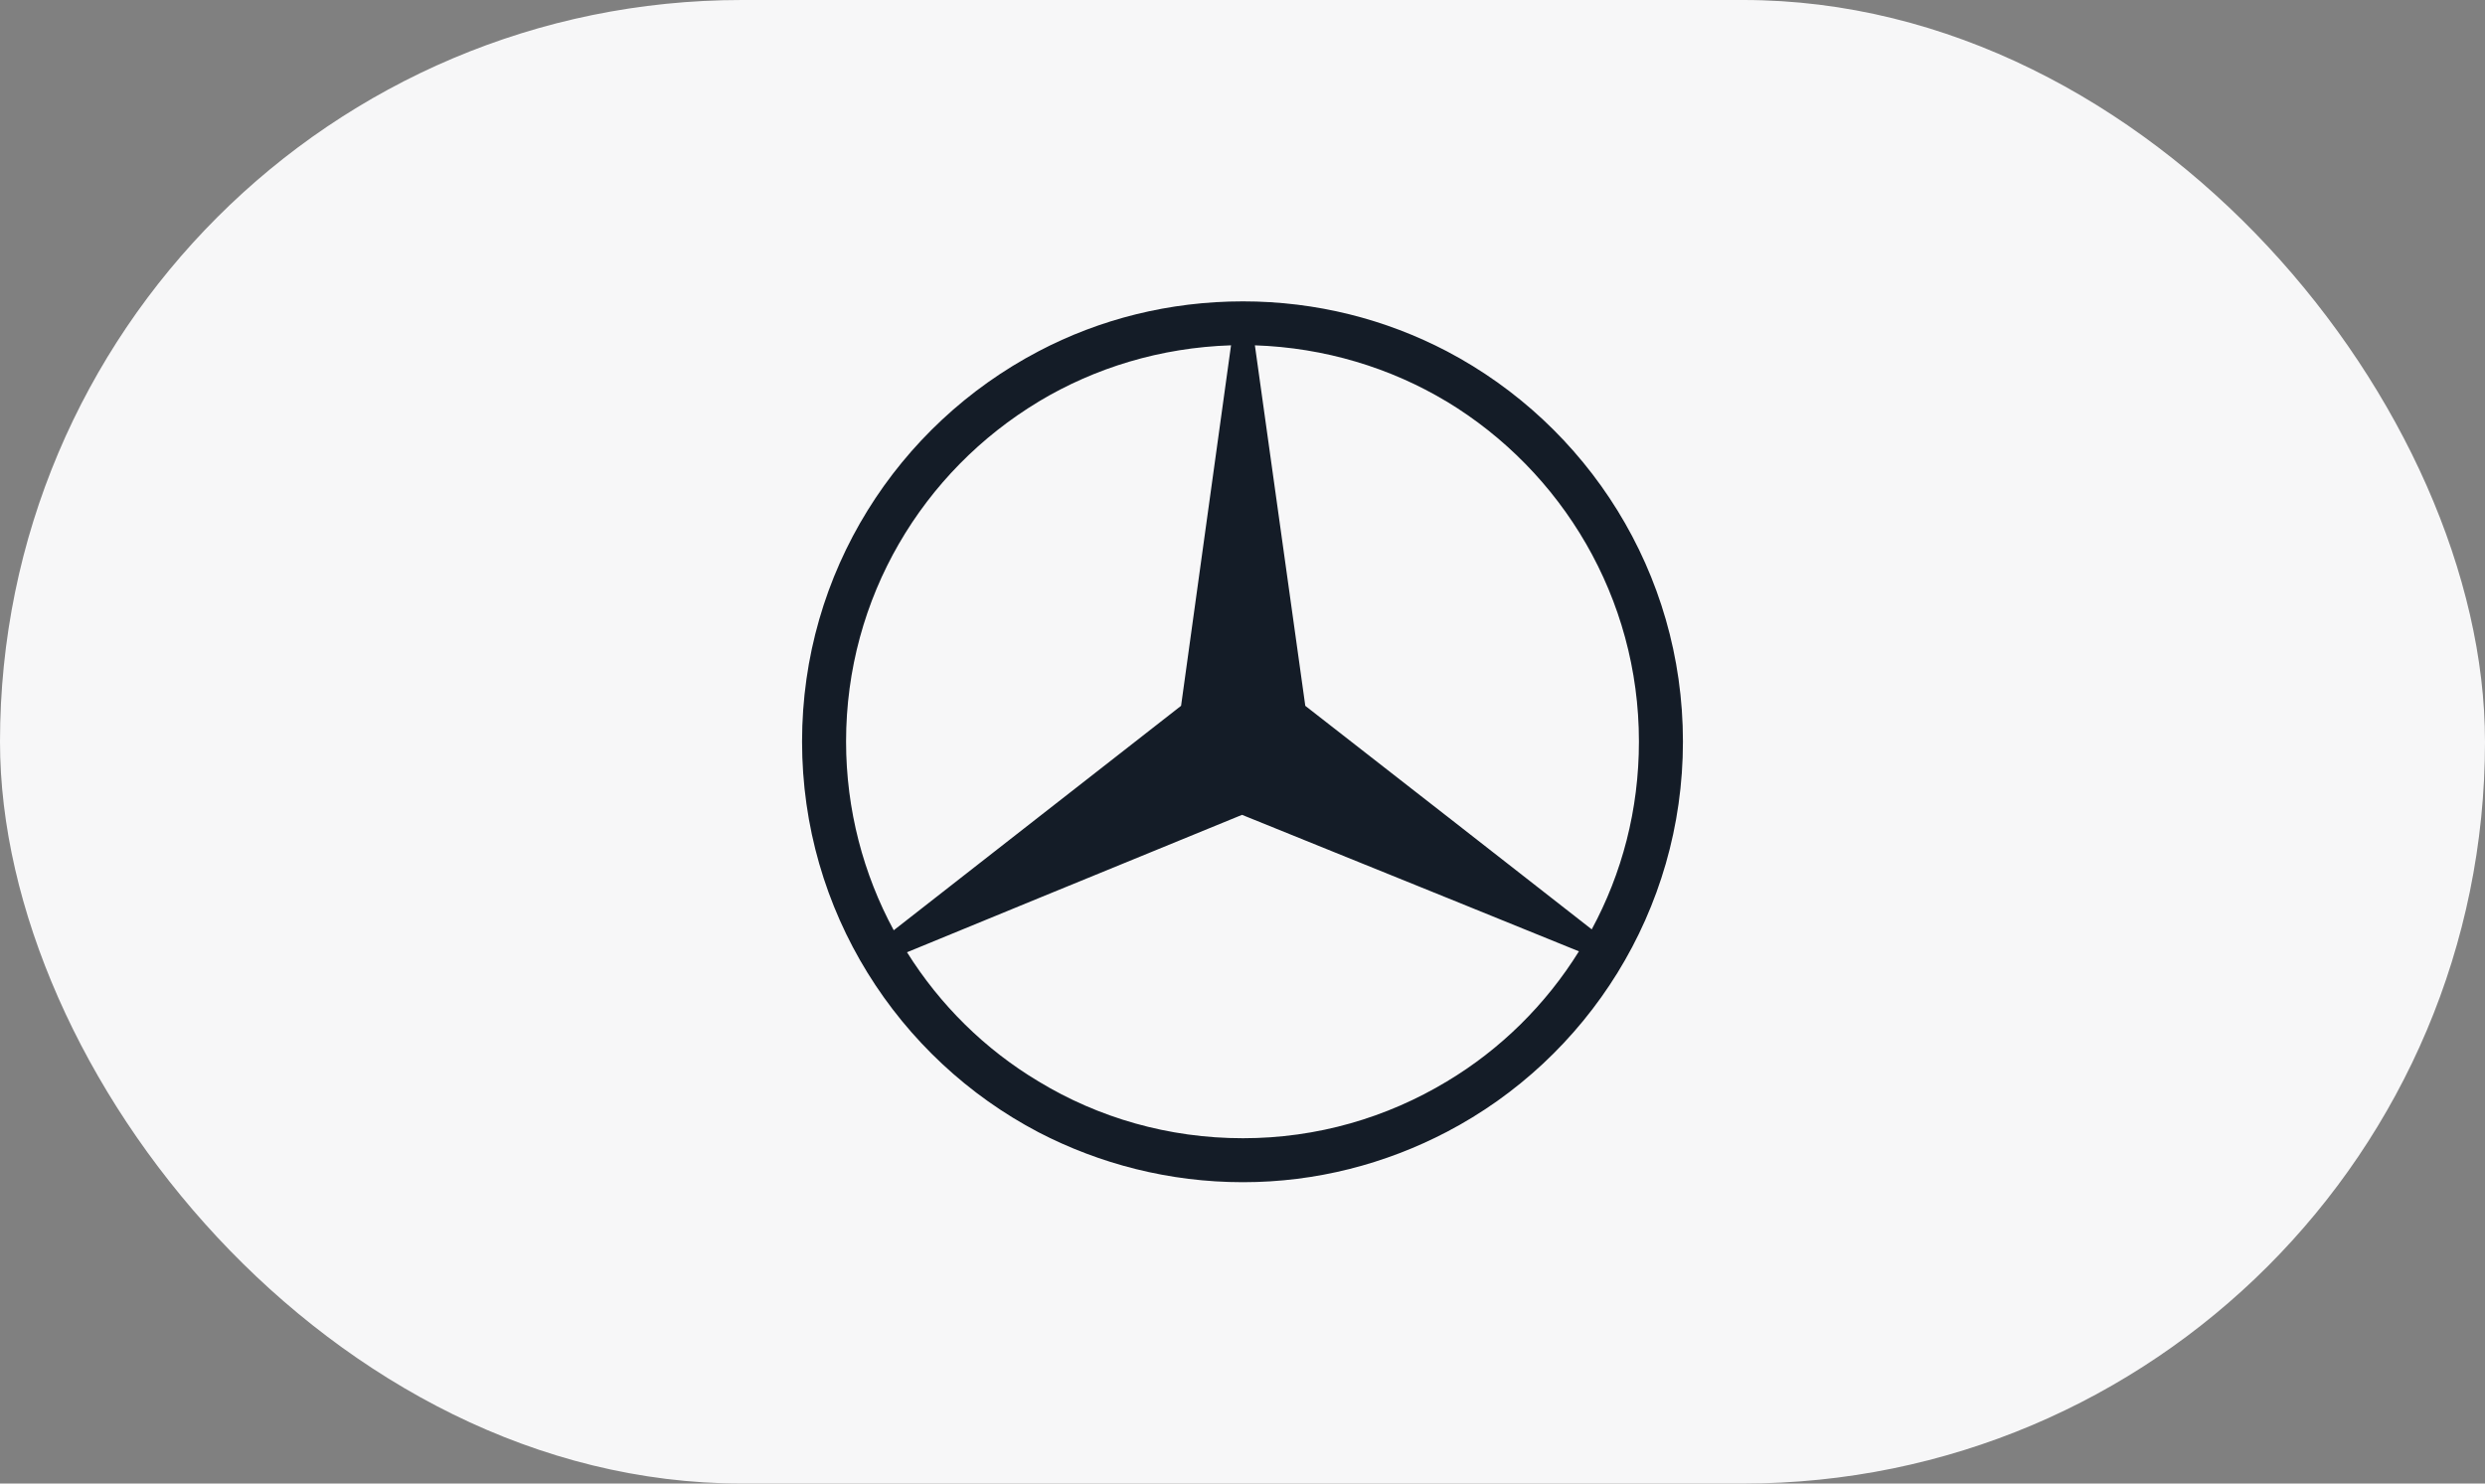 <?xml version="1.0" encoding="UTF-8"?> <svg xmlns="http://www.w3.org/2000/svg" width="134" height="80" viewBox="0 0 134 80" fill="none"><rect x="0" y="0" width="134" height="80" fill="#808080" stroke="none"/> <rect width="134" height="80" rx="40" fill="#F7F7F8"></rect> <path fill-rule="evenodd" clip-rule="evenodd" d="M78.022 18.943C85.584 22.92 90.75 30.849 90.75 39.988C90.75 49.127 85.584 57.081 78.022 61.034V58.316C80.914 56.586 83.361 54.166 85.141 51.301L78.022 48.411V44.014L85.832 50.116C87.463 47.102 88.377 43.668 88.377 39.987C88.377 32.231 84.225 25.414 78.022 21.659V18.943ZM67.025 16.251C70.979 16.251 74.711 17.214 78.022 18.943V21.661C74.983 19.832 71.424 18.746 67.668 18.622L70.386 38.062L78.022 44.015V48.412L66.975 43.941L56.002 48.436V44.064L63.688 38.061L66.382 18.621C62.576 18.745 59.042 19.832 56.002 21.659V18.943C59.289 17.214 63.046 16.251 67.025 16.251ZM78.022 61.034C74.711 62.763 70.979 63.75 67.025 63.75C63.046 63.75 59.29 62.763 56.002 61.058V58.316C59.216 60.267 62.996 61.379 67.025 61.379C71.029 61.379 74.786 60.267 78.022 58.316V61.034ZM56.002 61.058C48.415 57.081 43.25 49.127 43.25 39.988C43.25 30.849 48.415 22.92 56.002 18.943V21.661C49.774 25.415 45.623 32.208 45.623 39.988C45.623 43.668 46.562 47.152 48.193 50.165L56.002 44.064V48.436L48.909 51.35C50.689 54.192 53.111 56.587 56.002 58.316V61.058Z" fill="#141C27"></path> </svg> 